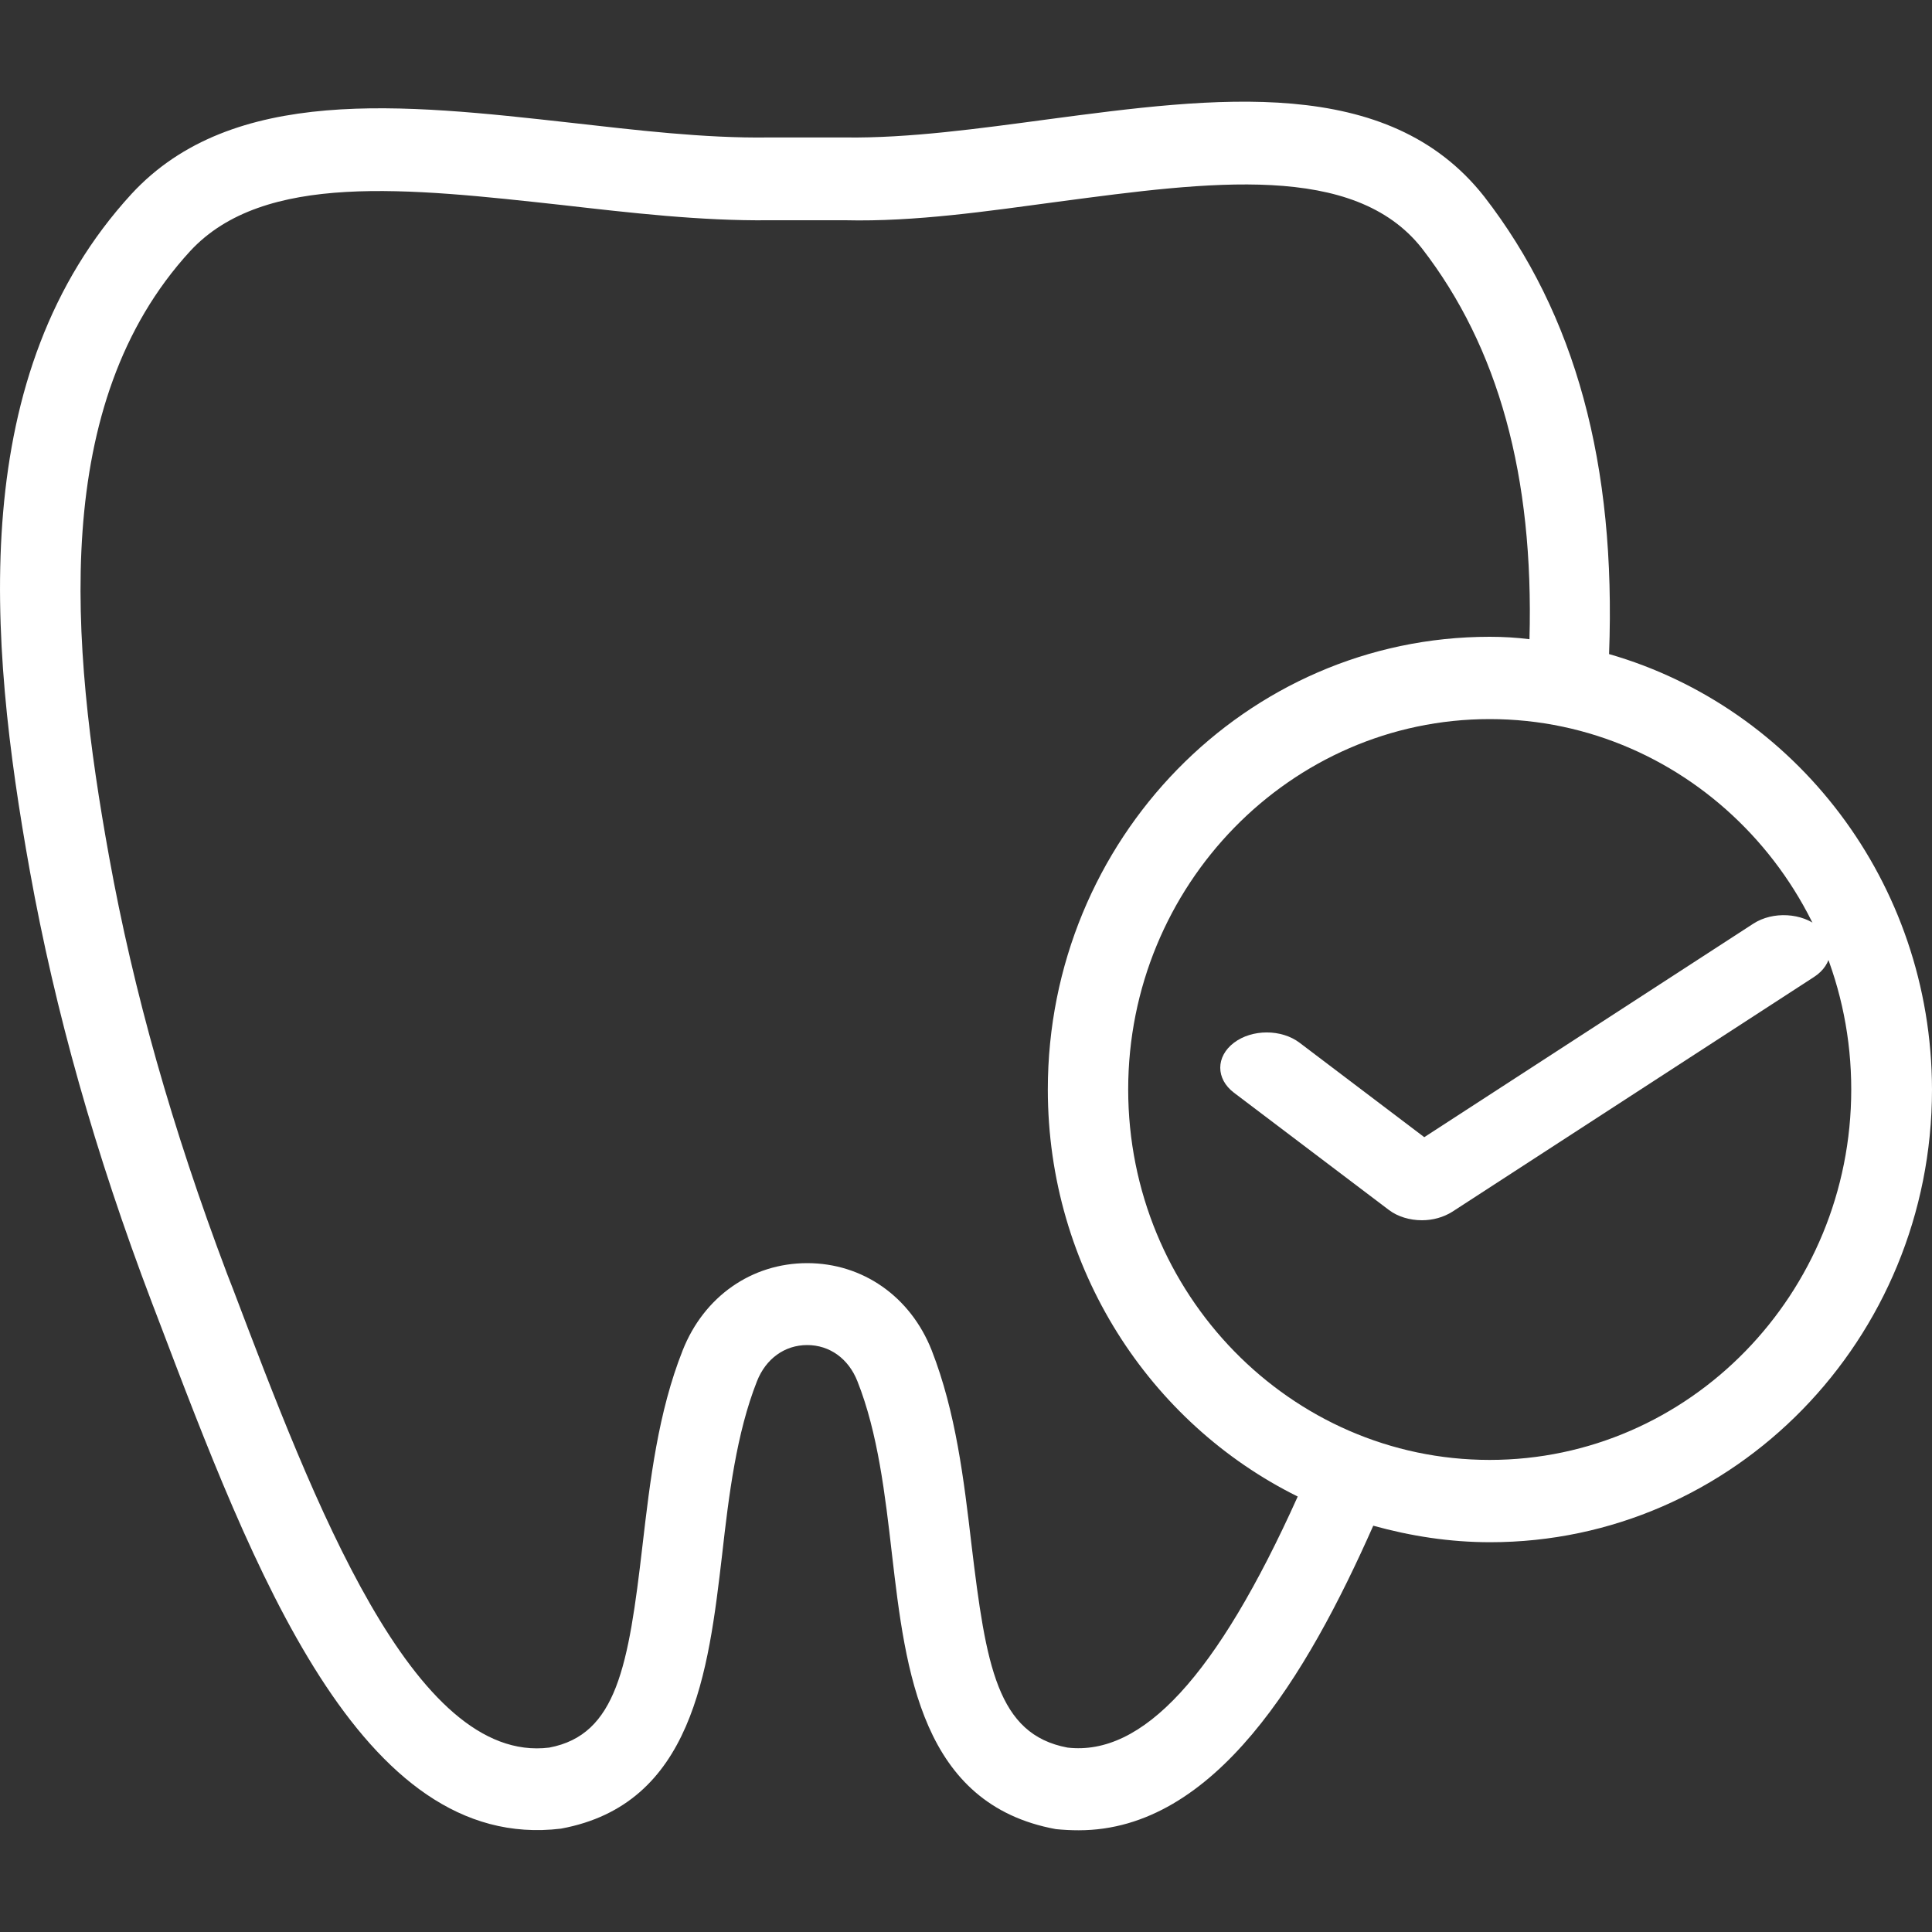 <svg width="20" height="20" viewBox="0 0 20 20" fill="none" xmlns="http://www.w3.org/2000/svg">
<rect x="0" y="0" width="20" height="20" fill="#333333" stroke="none"/>
<g id="Frame">
<path id="Vector" d="M16.657 6.771C16.731 4.811 16.311 3.256 15.363 2.033C14.365 0.767 12.577 1.006 10.843 1.236C10.14 1.33 9.408 1.432 8.751 1.423H7.953C7.287 1.432 6.589 1.347 5.903 1.27C4.181 1.078 2.405 0.878 1.362 2.007C-0.343 3.865 -0.127 6.596 0.309 9.016C0.571 10.469 0.983 11.934 1.574 13.489L1.636 13.651C2.622 16.246 3.728 19.182 5.807 18.93C7.171 18.679 7.333 17.307 7.475 16.097C7.545 15.475 7.624 14.836 7.836 14.299C7.928 14.065 8.123 13.924 8.356 13.924C8.589 13.924 8.784 14.065 8.876 14.299C9.088 14.832 9.163 15.475 9.234 16.093C9.375 17.303 9.537 18.679 10.93 18.935C11.009 18.943 11.088 18.947 11.167 18.947C12.577 18.947 13.529 17.345 14.216 15.794C14.602 15.901 15.006 15.965 15.426 15.965C17.95 15.965 20 13.864 20 11.278C19.996 9.131 18.582 7.324 16.657 6.771ZM11.051 18.091C10.323 17.955 10.207 17.243 10.057 15.991C9.978 15.317 9.895 14.619 9.645 13.979C9.425 13.421 8.93 13.076 8.356 13.076C7.782 13.076 7.287 13.421 7.067 13.979C6.813 14.619 6.73 15.322 6.651 15.999C6.506 17.247 6.385 17.959 5.686 18.091C4.277 18.266 3.245 15.539 2.414 13.349L2.351 13.187C1.782 11.679 1.382 10.268 1.129 8.867C0.729 6.656 0.517 4.18 1.969 2.599C2.73 1.777 4.227 1.948 5.815 2.122C6.526 2.203 7.254 2.288 7.961 2.28H8.751C9.475 2.297 10.223 2.186 10.955 2.088C12.527 1.879 14.016 1.679 14.719 2.57C15.513 3.596 15.879 4.93 15.833 6.617C15.696 6.6 15.563 6.592 15.421 6.592C12.897 6.592 10.847 8.692 10.847 11.278C10.847 13.132 11.903 14.734 13.434 15.492C12.594 17.358 11.824 18.18 11.051 18.091ZM15.421 15.113C13.359 15.113 11.679 13.392 11.679 11.278C11.679 9.165 13.359 7.444 15.421 7.444C17.484 7.444 19.164 9.165 19.164 11.278C19.164 13.392 17.488 15.113 15.421 15.113Z" fill="white"/>
<path id="Vector_2" d="M18.15 9.562L14.744 11.772L13.454 10.795C13.266 10.652 12.961 10.652 12.773 10.795C12.585 10.938 12.585 11.168 12.773 11.311L14.377 12.525C14.469 12.595 14.594 12.632 14.72 12.632C14.831 12.632 14.942 12.602 15.034 12.544L18.778 10.114C18.981 9.983 19.005 9.752 18.831 9.599C18.657 9.449 18.353 9.43 18.15 9.562Z" fill="white"/>
</g>
</svg>
